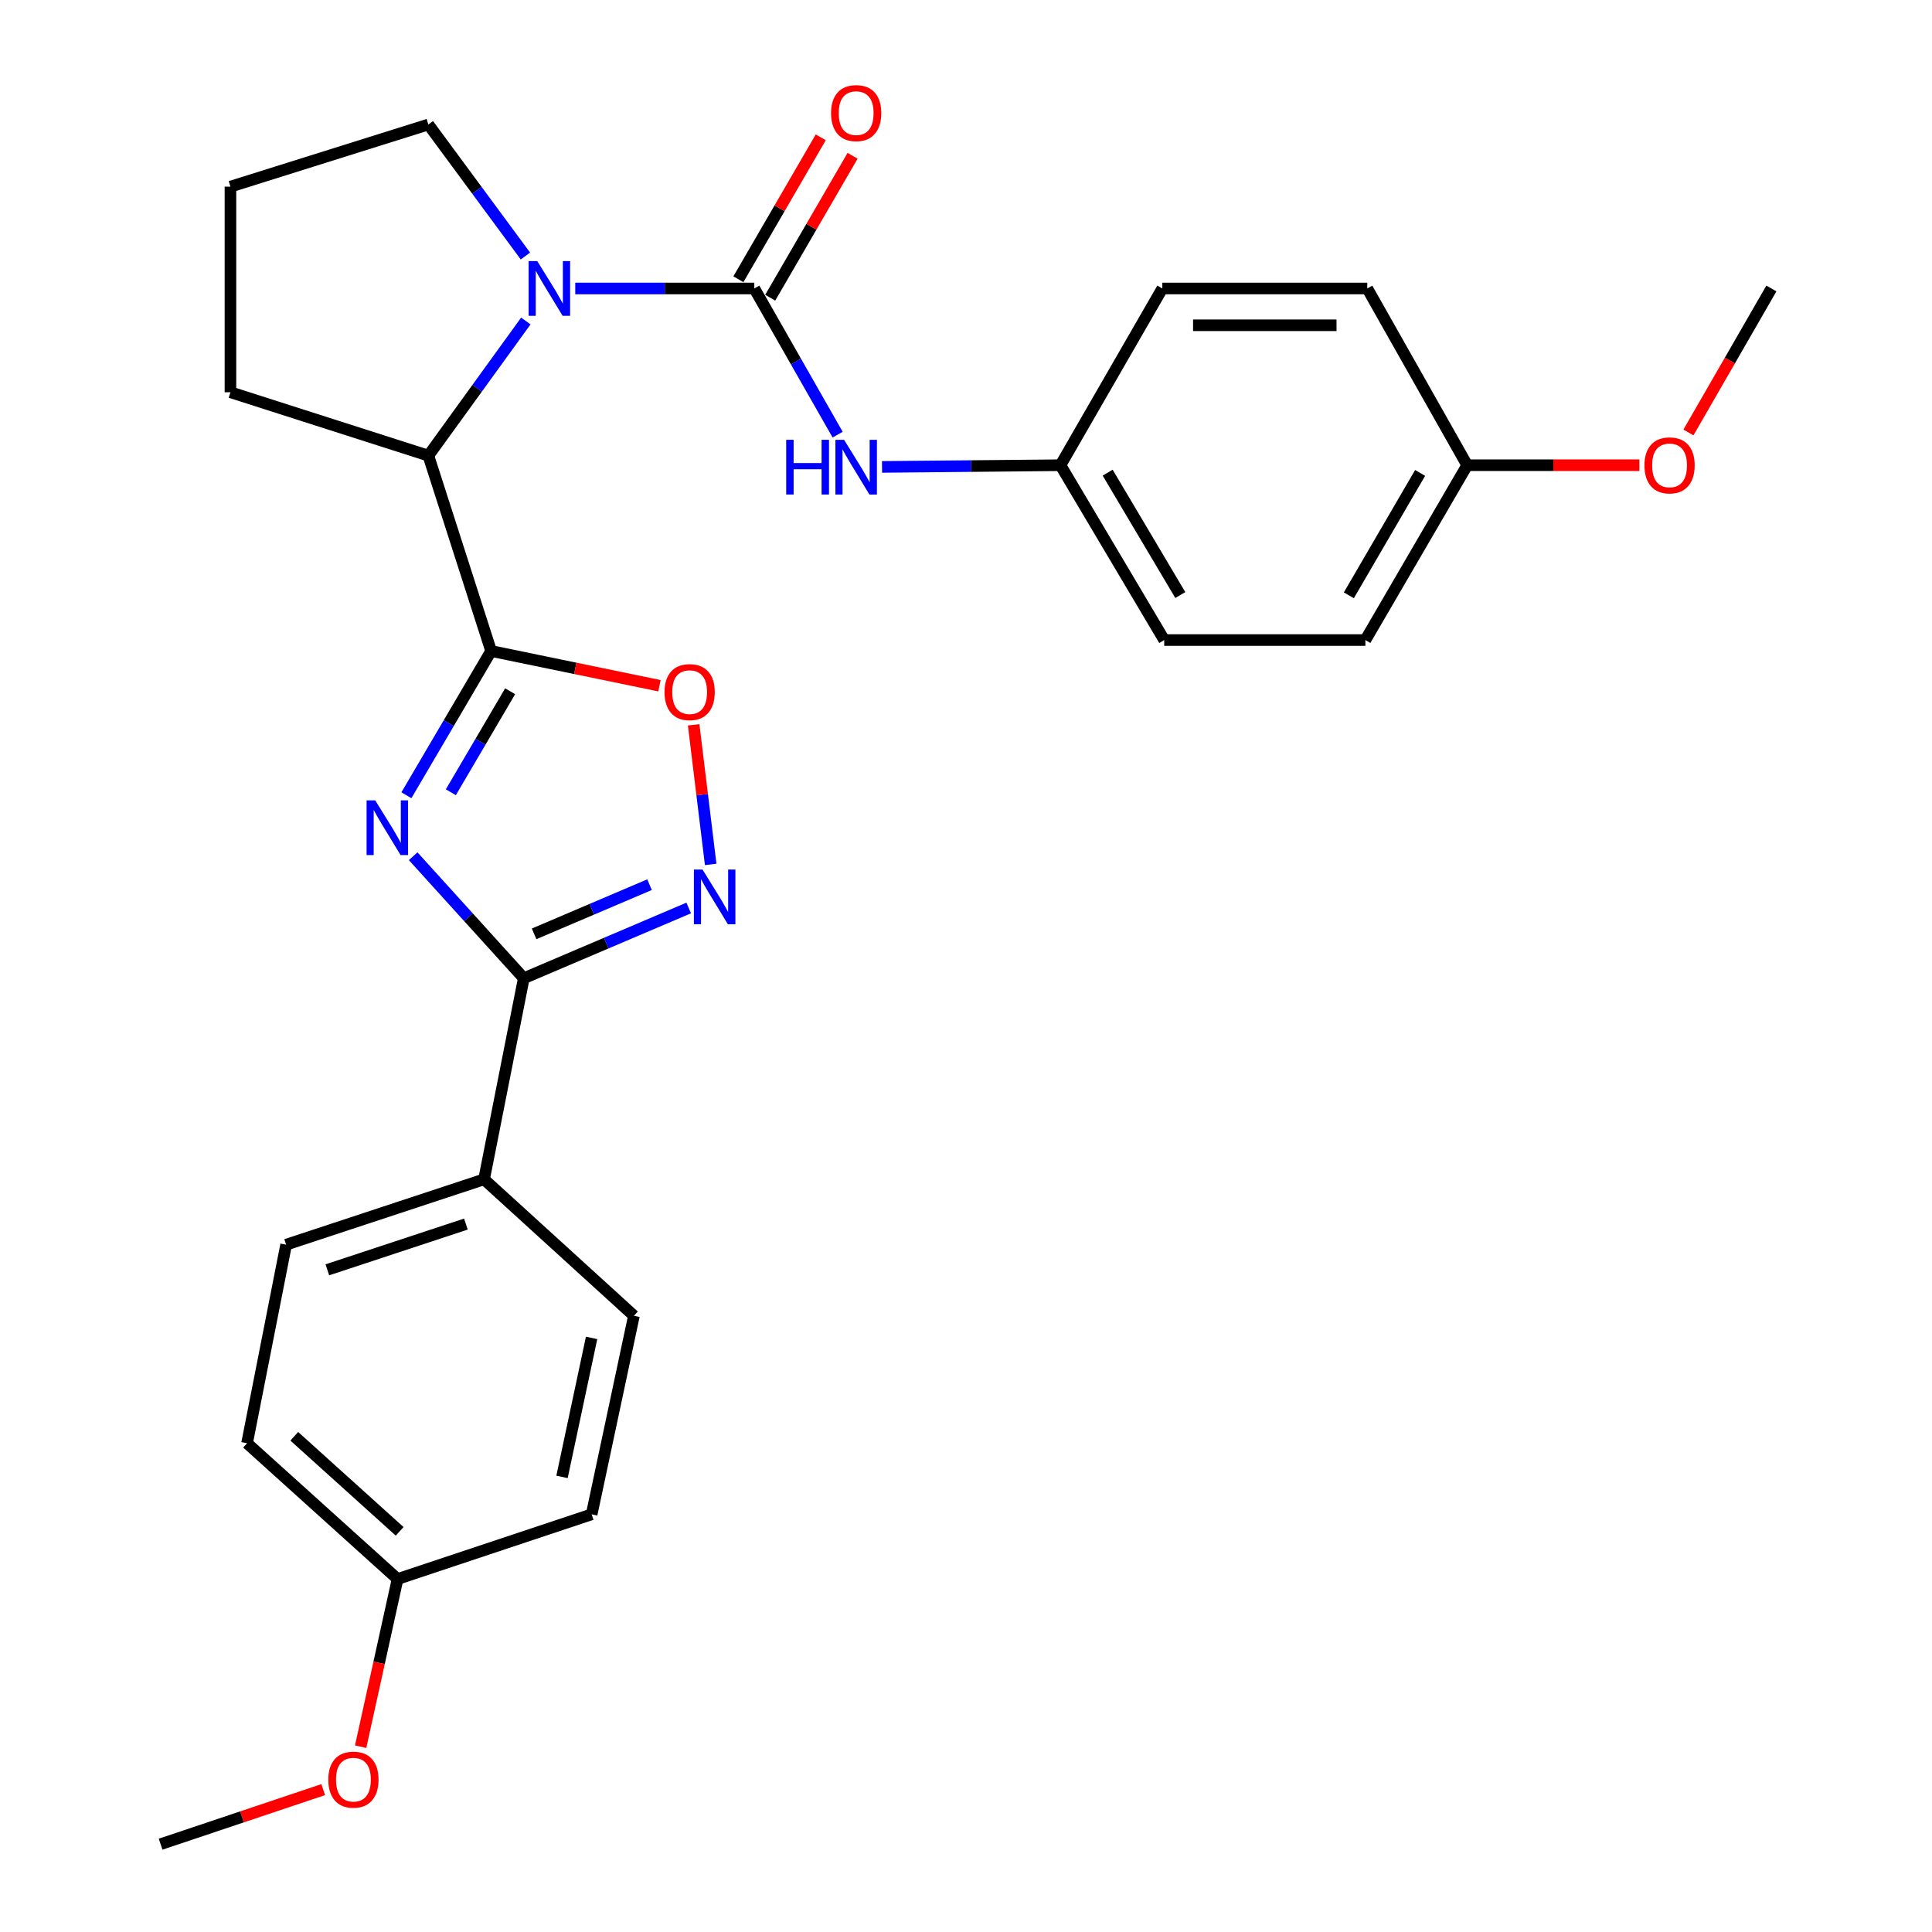 <?xml version='1.0' encoding='iso-8859-1'?>
<svg version='1.1' baseProfile='full'
              xmlns='http://www.w3.org/2000/svg'
                      xmlns:rdkit='http://www.rdkit.org/xml'
                      xmlns:xlink='http://www.w3.org/1999/xlink'
                  xml:space='preserve'
width='1000px' height='1000px' viewBox='0 0 1000 1000'>
<!-- END OF HEADER -->
<rect style='opacity:1.0;fill:#FFFFFF;stroke:none' width='1000' height='1000' x='0' y='0'> </rect>
<path class='bond-0' d='M 210.355,411.621 L 232.278,374.287' style='fill:none;fill-rule:evenodd;stroke:#0000FF;stroke-width:6px;stroke-linecap:butt;stroke-linejoin:miter;stroke-opacity:1' />
<path class='bond-0' d='M 232.278,374.287 L 254.201,336.953' style='fill:none;fill-rule:evenodd;stroke:#000000;stroke-width:6px;stroke-linecap:butt;stroke-linejoin:miter;stroke-opacity:1' />
<path class='bond-0' d='M 233.355,410.065 L 248.701,383.931' style='fill:none;fill-rule:evenodd;stroke:#0000FF;stroke-width:6px;stroke-linecap:butt;stroke-linejoin:miter;stroke-opacity:1' />
<path class='bond-0' d='M 248.701,383.931 L 264.047,357.797' style='fill:none;fill-rule:evenodd;stroke:#000000;stroke-width:6px;stroke-linecap:butt;stroke-linejoin:miter;stroke-opacity:1' />
<path class='bond-3' d='M 213.852,443.18 L 242.48,474.759' style='fill:none;fill-rule:evenodd;stroke:#0000FF;stroke-width:6px;stroke-linecap:butt;stroke-linejoin:miter;stroke-opacity:1' />
<path class='bond-3' d='M 242.48,474.759 L 271.109,506.338' style='fill:none;fill-rule:evenodd;stroke:#000000;stroke-width:6px;stroke-linecap:butt;stroke-linejoin:miter;stroke-opacity:1' />
<path class='bond-5' d='M 254.201,336.953 L 297.769,345.943' style='fill:none;fill-rule:evenodd;stroke:#000000;stroke-width:6px;stroke-linecap:butt;stroke-linejoin:miter;stroke-opacity:1' />
<path class='bond-5' d='M 297.769,345.943 L 341.337,354.933' style='fill:none;fill-rule:evenodd;stroke:#FF0000;stroke-width:6px;stroke-linecap:butt;stroke-linejoin:miter;stroke-opacity:1' />
<path class='bond-6' d='M 254.201,336.953 L 221.718,235.834' style='fill:none;fill-rule:evenodd;stroke:#000000;stroke-width:6px;stroke-linecap:butt;stroke-linejoin:miter;stroke-opacity:1' />
<path class='bond-1' d='M 390.427,149.316 L 344.087,149.316' style='fill:none;fill-rule:evenodd;stroke:#000000;stroke-width:6px;stroke-linecap:butt;stroke-linejoin:miter;stroke-opacity:1' />
<path class='bond-1' d='M 344.087,149.316 L 297.748,149.316' style='fill:none;fill-rule:evenodd;stroke:#0000FF;stroke-width:6px;stroke-linecap:butt;stroke-linejoin:miter;stroke-opacity:1' />
<path class='bond-7' d='M 390.427,149.316 L 411.994,187.148' style='fill:none;fill-rule:evenodd;stroke:#000000;stroke-width:6px;stroke-linecap:butt;stroke-linejoin:miter;stroke-opacity:1' />
<path class='bond-7' d='M 411.994,187.148 L 433.561,224.98' style='fill:none;fill-rule:evenodd;stroke:#0000FF;stroke-width:6px;stroke-linecap:butt;stroke-linejoin:miter;stroke-opacity:1' />
<path class='bond-9' d='M 398.663,154.095 L 419.979,117.366' style='fill:none;fill-rule:evenodd;stroke:#000000;stroke-width:6px;stroke-linecap:butt;stroke-linejoin:miter;stroke-opacity:1' />
<path class='bond-9' d='M 419.979,117.366 L 441.296,80.636' style='fill:none;fill-rule:evenodd;stroke:#FF0000;stroke-width:6px;stroke-linecap:butt;stroke-linejoin:miter;stroke-opacity:1' />
<path class='bond-9' d='M 382.191,144.536 L 403.507,107.806' style='fill:none;fill-rule:evenodd;stroke:#000000;stroke-width:6px;stroke-linecap:butt;stroke-linejoin:miter;stroke-opacity:1' />
<path class='bond-9' d='M 403.507,107.806 L 424.824,71.076' style='fill:none;fill-rule:evenodd;stroke:#FF0000;stroke-width:6px;stroke-linecap:butt;stroke-linejoin:miter;stroke-opacity:1' />
<path class='bond-2' d='M 272.171,166.146 L 246.945,200.99' style='fill:none;fill-rule:evenodd;stroke:#0000FF;stroke-width:6px;stroke-linecap:butt;stroke-linejoin:miter;stroke-opacity:1' />
<path class='bond-2' d='M 246.945,200.99 L 221.718,235.834' style='fill:none;fill-rule:evenodd;stroke:#000000;stroke-width:6px;stroke-linecap:butt;stroke-linejoin:miter;stroke-opacity:1' />
<path class='bond-13' d='M 271.96,132.518 L 246.839,98.478' style='fill:none;fill-rule:evenodd;stroke:#0000FF;stroke-width:6px;stroke-linecap:butt;stroke-linejoin:miter;stroke-opacity:1' />
<path class='bond-13' d='M 246.839,98.478 L 221.718,64.438' style='fill:none;fill-rule:evenodd;stroke:#000000;stroke-width:6px;stroke-linecap:butt;stroke-linejoin:miter;stroke-opacity:1' />
<path class='bond-4' d='M 271.109,506.338 L 313.792,488.153' style='fill:none;fill-rule:evenodd;stroke:#000000;stroke-width:6px;stroke-linecap:butt;stroke-linejoin:miter;stroke-opacity:1' />
<path class='bond-4' d='M 313.792,488.153 L 356.476,469.968' style='fill:none;fill-rule:evenodd;stroke:#0000FF;stroke-width:6px;stroke-linecap:butt;stroke-linejoin:miter;stroke-opacity:1' />
<path class='bond-4' d='M 276.449,483.362 L 306.327,470.632' style='fill:none;fill-rule:evenodd;stroke:#000000;stroke-width:6px;stroke-linecap:butt;stroke-linejoin:miter;stroke-opacity:1' />
<path class='bond-4' d='M 306.327,470.632 L 336.206,457.902' style='fill:none;fill-rule:evenodd;stroke:#0000FF;stroke-width:6px;stroke-linecap:butt;stroke-linejoin:miter;stroke-opacity:1' />
<path class='bond-8' d='M 271.109,506.338 L 250.551,610.42' style='fill:none;fill-rule:evenodd;stroke:#000000;stroke-width:6px;stroke-linecap:butt;stroke-linejoin:miter;stroke-opacity:1' />
<path class='bond-28' d='M 367.847,447.417 L 363.441,411.291' style='fill:none;fill-rule:evenodd;stroke:#0000FF;stroke-width:6px;stroke-linecap:butt;stroke-linejoin:miter;stroke-opacity:1' />
<path class='bond-28' d='M 363.441,411.291 L 359.035,375.165' style='fill:none;fill-rule:evenodd;stroke:#FF0000;stroke-width:6px;stroke-linecap:butt;stroke-linejoin:miter;stroke-opacity:1' />
<path class='bond-22' d='M 221.718,235.834 L 119.276,203.023' style='fill:none;fill-rule:evenodd;stroke:#000000;stroke-width:6px;stroke-linecap:butt;stroke-linejoin:miter;stroke-opacity:1' />
<path class='bond-12' d='M 456.534,241.674 L 502.714,241.235' style='fill:none;fill-rule:evenodd;stroke:#0000FF;stroke-width:6px;stroke-linecap:butt;stroke-linejoin:miter;stroke-opacity:1' />
<path class='bond-12' d='M 502.714,241.235 L 548.893,240.796' style='fill:none;fill-rule:evenodd;stroke:#000000;stroke-width:6px;stroke-linecap:butt;stroke-linejoin:miter;stroke-opacity:1' />
<path class='bond-10' d='M 250.551,610.42 L 148.098,644.247' style='fill:none;fill-rule:evenodd;stroke:#000000;stroke-width:6px;stroke-linecap:butt;stroke-linejoin:miter;stroke-opacity:1' />
<path class='bond-10' d='M 241.154,633.579 L 169.437,657.258' style='fill:none;fill-rule:evenodd;stroke:#000000;stroke-width:6px;stroke-linecap:butt;stroke-linejoin:miter;stroke-opacity:1' />
<path class='bond-11' d='M 250.551,610.42 L 328.117,681.046' style='fill:none;fill-rule:evenodd;stroke:#000000;stroke-width:6px;stroke-linecap:butt;stroke-linejoin:miter;stroke-opacity:1' />
<path class='bond-16' d='M 148.098,644.247 L 127.878,747.017' style='fill:none;fill-rule:evenodd;stroke:#000000;stroke-width:6px;stroke-linecap:butt;stroke-linejoin:miter;stroke-opacity:1' />
<path class='bond-17' d='M 328.117,681.046 L 306.247,783.816' style='fill:none;fill-rule:evenodd;stroke:#000000;stroke-width:6px;stroke-linecap:butt;stroke-linejoin:miter;stroke-opacity:1' />
<path class='bond-17' d='M 306.209,692.497 L 290.9,764.436' style='fill:none;fill-rule:evenodd;stroke:#000000;stroke-width:6px;stroke-linecap:butt;stroke-linejoin:miter;stroke-opacity:1' />
<path class='bond-18' d='M 548.893,240.796 L 601.617,149.316' style='fill:none;fill-rule:evenodd;stroke:#000000;stroke-width:6px;stroke-linecap:butt;stroke-linejoin:miter;stroke-opacity:1' />
<path class='bond-19' d='M 548.893,240.796 L 602.601,331.292' style='fill:none;fill-rule:evenodd;stroke:#000000;stroke-width:6px;stroke-linecap:butt;stroke-linejoin:miter;stroke-opacity:1' />
<path class='bond-19' d='M 573.327,244.65 L 610.923,307.998' style='fill:none;fill-rule:evenodd;stroke:#000000;stroke-width:6px;stroke-linecap:butt;stroke-linejoin:miter;stroke-opacity:1' />
<path class='bond-30' d='M 221.718,64.438 L 119.276,96.613' style='fill:none;fill-rule:evenodd;stroke:#000000;stroke-width:6px;stroke-linecap:butt;stroke-linejoin:miter;stroke-opacity:1' />
<path class='bond-14' d='M 205.784,817.304 L 306.247,783.816' style='fill:none;fill-rule:evenodd;stroke:#000000;stroke-width:6px;stroke-linecap:butt;stroke-linejoin:miter;stroke-opacity:1' />
<path class='bond-23' d='M 205.784,817.304 L 196.226,860.693' style='fill:none;fill-rule:evenodd;stroke:#000000;stroke-width:6px;stroke-linecap:butt;stroke-linejoin:miter;stroke-opacity:1' />
<path class='bond-23' d='M 196.226,860.693 L 186.669,904.082' style='fill:none;fill-rule:evenodd;stroke:#FF0000;stroke-width:6px;stroke-linecap:butt;stroke-linejoin:miter;stroke-opacity:1' />
<path class='bond-29' d='M 205.784,817.304 L 127.878,747.017' style='fill:none;fill-rule:evenodd;stroke:#000000;stroke-width:6px;stroke-linecap:butt;stroke-linejoin:miter;stroke-opacity:1' />
<path class='bond-29' d='M 206.856,792.62 L 152.322,743.419' style='fill:none;fill-rule:evenodd;stroke:#000000;stroke-width:6px;stroke-linecap:butt;stroke-linejoin:miter;stroke-opacity:1' />
<path class='bond-15' d='M 759.416,240.796 L 706.714,331.292' style='fill:none;fill-rule:evenodd;stroke:#000000;stroke-width:6px;stroke-linecap:butt;stroke-linejoin:miter;stroke-opacity:1' />
<path class='bond-15' d='M 735.053,244.786 L 698.162,308.133' style='fill:none;fill-rule:evenodd;stroke:#000000;stroke-width:6px;stroke-linecap:butt;stroke-linejoin:miter;stroke-opacity:1' />
<path class='bond-24' d='M 759.416,240.796 L 803.981,240.796' style='fill:none;fill-rule:evenodd;stroke:#000000;stroke-width:6px;stroke-linecap:butt;stroke-linejoin:miter;stroke-opacity:1' />
<path class='bond-24' d='M 803.981,240.796 L 848.546,240.796' style='fill:none;fill-rule:evenodd;stroke:#FF0000;stroke-width:6px;stroke-linecap:butt;stroke-linejoin:miter;stroke-opacity:1' />
<path class='bond-31' d='M 759.416,240.796 L 707.698,149.316' style='fill:none;fill-rule:evenodd;stroke:#000000;stroke-width:6px;stroke-linecap:butt;stroke-linejoin:miter;stroke-opacity:1' />
<path class='bond-20' d='M 601.617,149.316 L 707.698,149.316' style='fill:none;fill-rule:evenodd;stroke:#000000;stroke-width:6px;stroke-linecap:butt;stroke-linejoin:miter;stroke-opacity:1' />
<path class='bond-20' d='M 617.529,168.361 L 691.786,168.361' style='fill:none;fill-rule:evenodd;stroke:#000000;stroke-width:6px;stroke-linecap:butt;stroke-linejoin:miter;stroke-opacity:1' />
<path class='bond-21' d='M 602.601,331.292 L 706.714,331.292' style='fill:none;fill-rule:evenodd;stroke:#000000;stroke-width:6px;stroke-linecap:butt;stroke-linejoin:miter;stroke-opacity:1' />
<path class='bond-25' d='M 119.276,203.023 L 119.276,96.613' style='fill:none;fill-rule:evenodd;stroke:#000000;stroke-width:6px;stroke-linecap:butt;stroke-linejoin:miter;stroke-opacity:1' />
<path class='bond-26' d='M 167.298,926.303 L 125.215,940.424' style='fill:none;fill-rule:evenodd;stroke:#FF0000;stroke-width:6px;stroke-linecap:butt;stroke-linejoin:miter;stroke-opacity:1' />
<path class='bond-26' d='M 125.215,940.424 L 83.133,954.545' style='fill:none;fill-rule:evenodd;stroke:#000000;stroke-width:6px;stroke-linecap:butt;stroke-linejoin:miter;stroke-opacity:1' />
<path class='bond-27' d='M 873.935,223.836 L 895.401,186.576' style='fill:none;fill-rule:evenodd;stroke:#FF0000;stroke-width:6px;stroke-linecap:butt;stroke-linejoin:miter;stroke-opacity:1' />
<path class='bond-27' d='M 895.401,186.576 L 916.867,149.316' style='fill:none;fill-rule:evenodd;stroke:#000000;stroke-width:6px;stroke-linecap:butt;stroke-linejoin:miter;stroke-opacity:1' />
<path  class='atom-0' d='M 194.223 414.273
L 203.503 429.273
Q 204.423 430.753, 205.903 433.433
Q 207.383 436.113, 207.463 436.273
L 207.463 414.273
L 211.223 414.273
L 211.223 442.593
L 207.343 442.593
L 197.383 426.193
Q 196.223 424.273, 194.983 422.073
Q 193.783 419.873, 193.423 419.193
L 193.423 442.593
L 189.743 442.593
L 189.743 414.273
L 194.223 414.273
' fill='#0000FF'/>
<path  class='atom-3' d='M 278.096 135.156
L 287.376 150.156
Q 288.296 151.636, 289.776 154.316
Q 291.256 156.996, 291.336 157.156
L 291.336 135.156
L 295.096 135.156
L 295.096 163.476
L 291.216 163.476
L 281.256 147.076
Q 280.096 145.156, 278.856 142.956
Q 277.656 140.756, 277.296 140.076
L 277.296 163.476
L 273.616 163.476
L 273.616 135.156
L 278.096 135.156
' fill='#0000FF'/>
<path  class='atom-5' d='M 363.64 450.089
L 372.92 465.089
Q 373.84 466.569, 375.32 469.249
Q 376.8 471.929, 376.88 472.089
L 376.88 450.089
L 380.64 450.089
L 380.64 478.409
L 376.76 478.409
L 366.8 462.009
Q 365.64 460.089, 364.4 457.889
Q 363.2 455.689, 362.84 455.009
L 362.84 478.409
L 359.16 478.409
L 359.16 450.089
L 363.64 450.089
' fill='#0000FF'/>
<path  class='atom-6' d='M 343.96 358.236
Q 343.96 351.436, 347.32 347.636
Q 350.68 343.836, 356.96 343.836
Q 363.24 343.836, 366.6 347.636
Q 369.96 351.436, 369.96 358.236
Q 369.96 365.116, 366.56 369.036
Q 363.16 372.916, 356.96 372.916
Q 350.72 372.916, 347.32 369.036
Q 343.96 365.156, 343.96 358.236
M 356.96 369.716
Q 361.28 369.716, 363.6 366.836
Q 365.96 363.916, 365.96 358.236
Q 365.96 352.676, 363.6 349.876
Q 361.28 347.036, 356.96 347.036
Q 352.64 347.036, 350.28 349.836
Q 347.96 352.636, 347.96 358.236
Q 347.96 363.956, 350.28 366.836
Q 352.64 369.716, 356.96 369.716
' fill='#FF0000'/>
<path  class='atom-8' d='M 406.93 227.641
L 410.77 227.641
L 410.77 239.681
L 425.25 239.681
L 425.25 227.641
L 429.09 227.641
L 429.09 255.961
L 425.25 255.961
L 425.25 242.881
L 410.77 242.881
L 410.77 255.961
L 406.93 255.961
L 406.93 227.641
' fill='#0000FF'/>
<path  class='atom-8' d='M 436.89 227.641
L 446.17 242.641
Q 447.09 244.121, 448.57 246.801
Q 450.05 249.481, 450.13 249.641
L 450.13 227.641
L 453.89 227.641
L 453.89 255.961
L 450.01 255.961
L 440.05 239.561
Q 438.89 237.641, 437.65 235.441
Q 436.45 233.241, 436.09 232.561
L 436.09 255.961
L 432.41 255.961
L 432.41 227.641
L 436.89 227.641
' fill='#0000FF'/>
<path  class='atom-10' d='M 430.15 58.55
Q 430.15 51.75, 433.51 47.95
Q 436.87 44.15, 443.15 44.15
Q 449.43 44.15, 452.79 47.95
Q 456.15 51.75, 456.15 58.55
Q 456.15 65.43, 452.75 69.35
Q 449.35 73.23, 443.15 73.23
Q 436.91 73.23, 433.51 69.35
Q 430.15 65.47, 430.15 58.55
M 443.15 70.03
Q 447.47 70.03, 449.79 67.15
Q 452.15 64.23, 452.15 58.55
Q 452.15 52.99, 449.79 50.19
Q 447.47 47.35, 443.15 47.35
Q 438.83 47.35, 436.47 50.15
Q 434.15 52.95, 434.15 58.55
Q 434.15 64.27, 436.47 67.15
Q 438.83 70.03, 443.15 70.03
' fill='#FF0000'/>
<path  class='atom-24' d='M 169.93 921.138
Q 169.93 914.338, 173.29 910.538
Q 176.65 906.738, 182.93 906.738
Q 189.21 906.738, 192.57 910.538
Q 195.93 914.338, 195.93 921.138
Q 195.93 928.018, 192.53 931.938
Q 189.13 935.818, 182.93 935.818
Q 176.69 935.818, 173.29 931.938
Q 169.93 928.058, 169.93 921.138
M 182.93 932.618
Q 187.25 932.618, 189.57 929.738
Q 191.93 926.818, 191.93 921.138
Q 191.93 915.578, 189.57 912.778
Q 187.25 909.938, 182.93 909.938
Q 178.61 909.938, 176.25 912.738
Q 173.93 915.538, 173.93 921.138
Q 173.93 926.858, 176.25 929.738
Q 178.61 932.618, 182.93 932.618
' fill='#FF0000'/>
<path  class='atom-25' d='M 851.165 240.876
Q 851.165 234.076, 854.525 230.276
Q 857.885 226.476, 864.165 226.476
Q 870.445 226.476, 873.805 230.276
Q 877.165 234.076, 877.165 240.876
Q 877.165 247.756, 873.765 251.676
Q 870.365 255.556, 864.165 255.556
Q 857.925 255.556, 854.525 251.676
Q 851.165 247.796, 851.165 240.876
M 864.165 252.356
Q 868.485 252.356, 870.805 249.476
Q 873.165 246.556, 873.165 240.876
Q 873.165 235.316, 870.805 232.516
Q 868.485 229.676, 864.165 229.676
Q 859.845 229.676, 857.485 232.476
Q 855.165 235.276, 855.165 240.876
Q 855.165 246.596, 857.485 249.476
Q 859.845 252.356, 864.165 252.356
' fill='#FF0000'/>
</svg>
